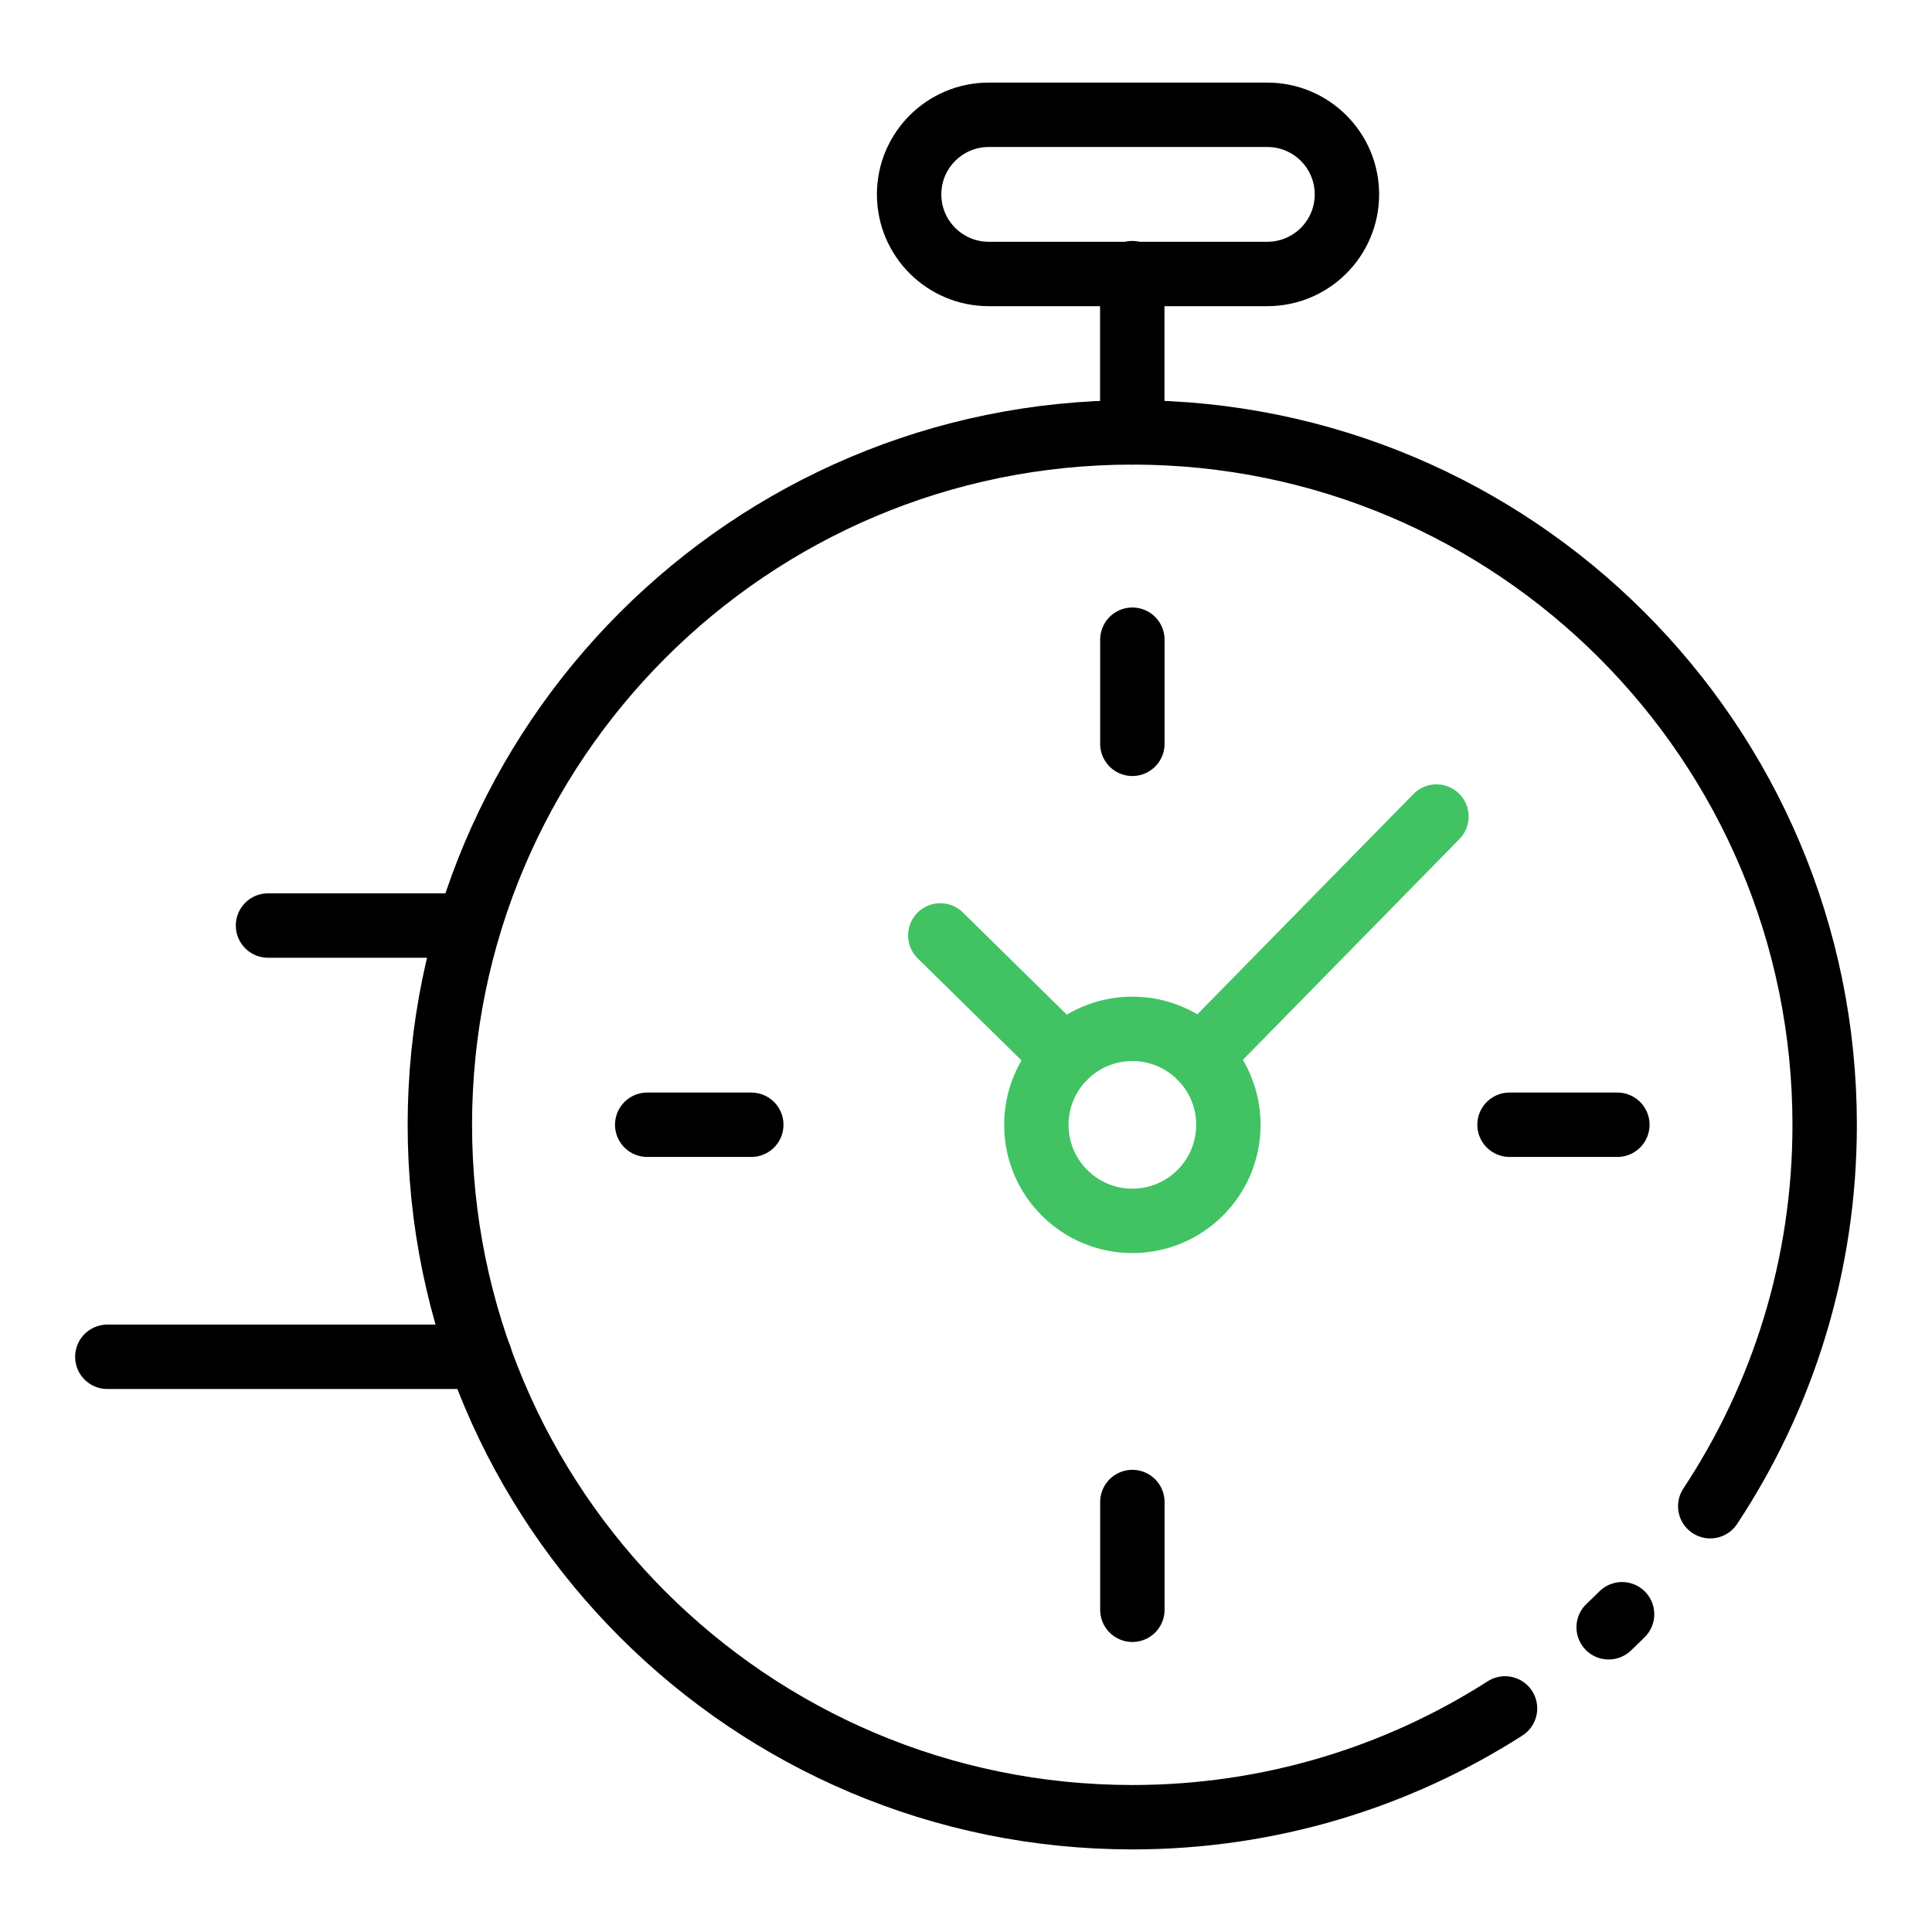 <?xml version="1.0" encoding="utf-8"?>
<!-- Generator: Adobe Illustrator 16.0.0, SVG Export Plug-In . SVG Version: 6.00 Build 0)  -->
<!DOCTYPE svg PUBLIC "-//W3C//DTD SVG 1.1//EN" "http://www.w3.org/Graphics/SVG/1.1/DTD/svg11.dtd">
<svg version="1.1" id="Layer_1" xmlns="http://www.w3.org/2000/svg" xmlns:xlink="http://www.w3.org/1999/xlink" x="0px" y="0px"
	 width="36px" height="36px" viewBox="0 0 36 36" enable-background="new 0 0 36 36" xml:space="preserve">
<g>
	
		<line fill="none" stroke="#000000" stroke-width="1.2" stroke-linecap="round" stroke-linejoin="round" stroke-miterlimit="10" x1="4.994" y1="17.246" x2="8.383" y2="17.246"/>
	<path fill="none" stroke="#000000" stroke-width="1.2" stroke-linecap="round" stroke-linejoin="round" stroke-miterlimit="10" d="
		M28.044,31.834c-2.004,1.282-4.39,2.027-6.944,2.027c-7.126,0-12.904-5.777-12.904-12.901c0-7.127,5.777-12.903,12.904-12.903
		c7.125,0,12.9,5.776,12.9,12.903c0,2.624-0.784,5.067-2.132,7.106"/>
	<path fill="none" stroke="#000000" stroke-width="1.2" stroke-linecap="round" stroke-linejoin="round" stroke-miterlimit="10" d="
		M30.225,30.079c-0.082,0.081-0.166,0.164-0.25,0.243"/>
	<path fill="none" stroke="#000000" stroke-width="1.2" stroke-linecap="round" stroke-linejoin="round" stroke-miterlimit="10" d="
		M25.098,3.622c0,0.819-0.664,1.483-1.484,1.483h-5.191c-0.818,0-1.483-0.664-1.483-1.483l0,0c0-0.818,0.665-1.483,1.483-1.483
		h5.191C24.434,2.139,25.098,2.803,25.098,3.622L25.098,3.622z"/>
	
		<line fill="none" stroke="#000000" stroke-width="1.2" stroke-linecap="round" stroke-linejoin="round" stroke-miterlimit="10" x1="21.098" y1="8.057" x2="21.098" y2="5.09"/>
	
		<line fill="none" stroke="#000000" stroke-width="1.2" stroke-linecap="round" stroke-linejoin="round" stroke-miterlimit="10" x1="2" y1="25.282" x2="8.941" y2="25.282"/>
	
		<line fill="none" stroke="#000000" stroke-width="1.2" stroke-linecap="round" stroke-linejoin="round" stroke-miterlimit="10" x1="21.1" y1="27.988" x2="21.1" y2="29.996"/>
	
		<line fill="none" stroke="#000000" stroke-width="1.2" stroke-linecap="round" stroke-linejoin="round" stroke-miterlimit="10" x1="21.1" y1="11.92" x2="21.1" y2="13.86"/>
	
		<line fill="none" stroke="#000000" stroke-width="1.2" stroke-linecap="round" stroke-linejoin="round" stroke-miterlimit="10" x1="28.128" y1="20.958" x2="30.137" y2="20.958"/>
	
		<line fill="none" stroke="#000000" stroke-width="1.2" stroke-linecap="round" stroke-linejoin="round" stroke-miterlimit="10" x1="12.06" y1="20.958" x2="13.999" y2="20.958"/>
	
		<line fill="none" stroke="#41C363" stroke-width="1.2" stroke-linecap="round" stroke-linejoin="round" stroke-miterlimit="10" x1="17.521" y1="17.43" x2="19.828" y2="19.699"/>
	
		<line fill="none" stroke="#41C363" stroke-width="1.2" stroke-linecap="round" stroke-linejoin="round" stroke-miterlimit="10" x1="26.766" y1="15.215" x2="22.368" y2="19.699"/>
	
		<circle fill="none" stroke="#41C363" stroke-width="1.2" stroke-linecap="round" stroke-linejoin="round" stroke-miterlimit="10" cx="21.1" cy="20.96" r="1.789"/>
</g>
</svg>
